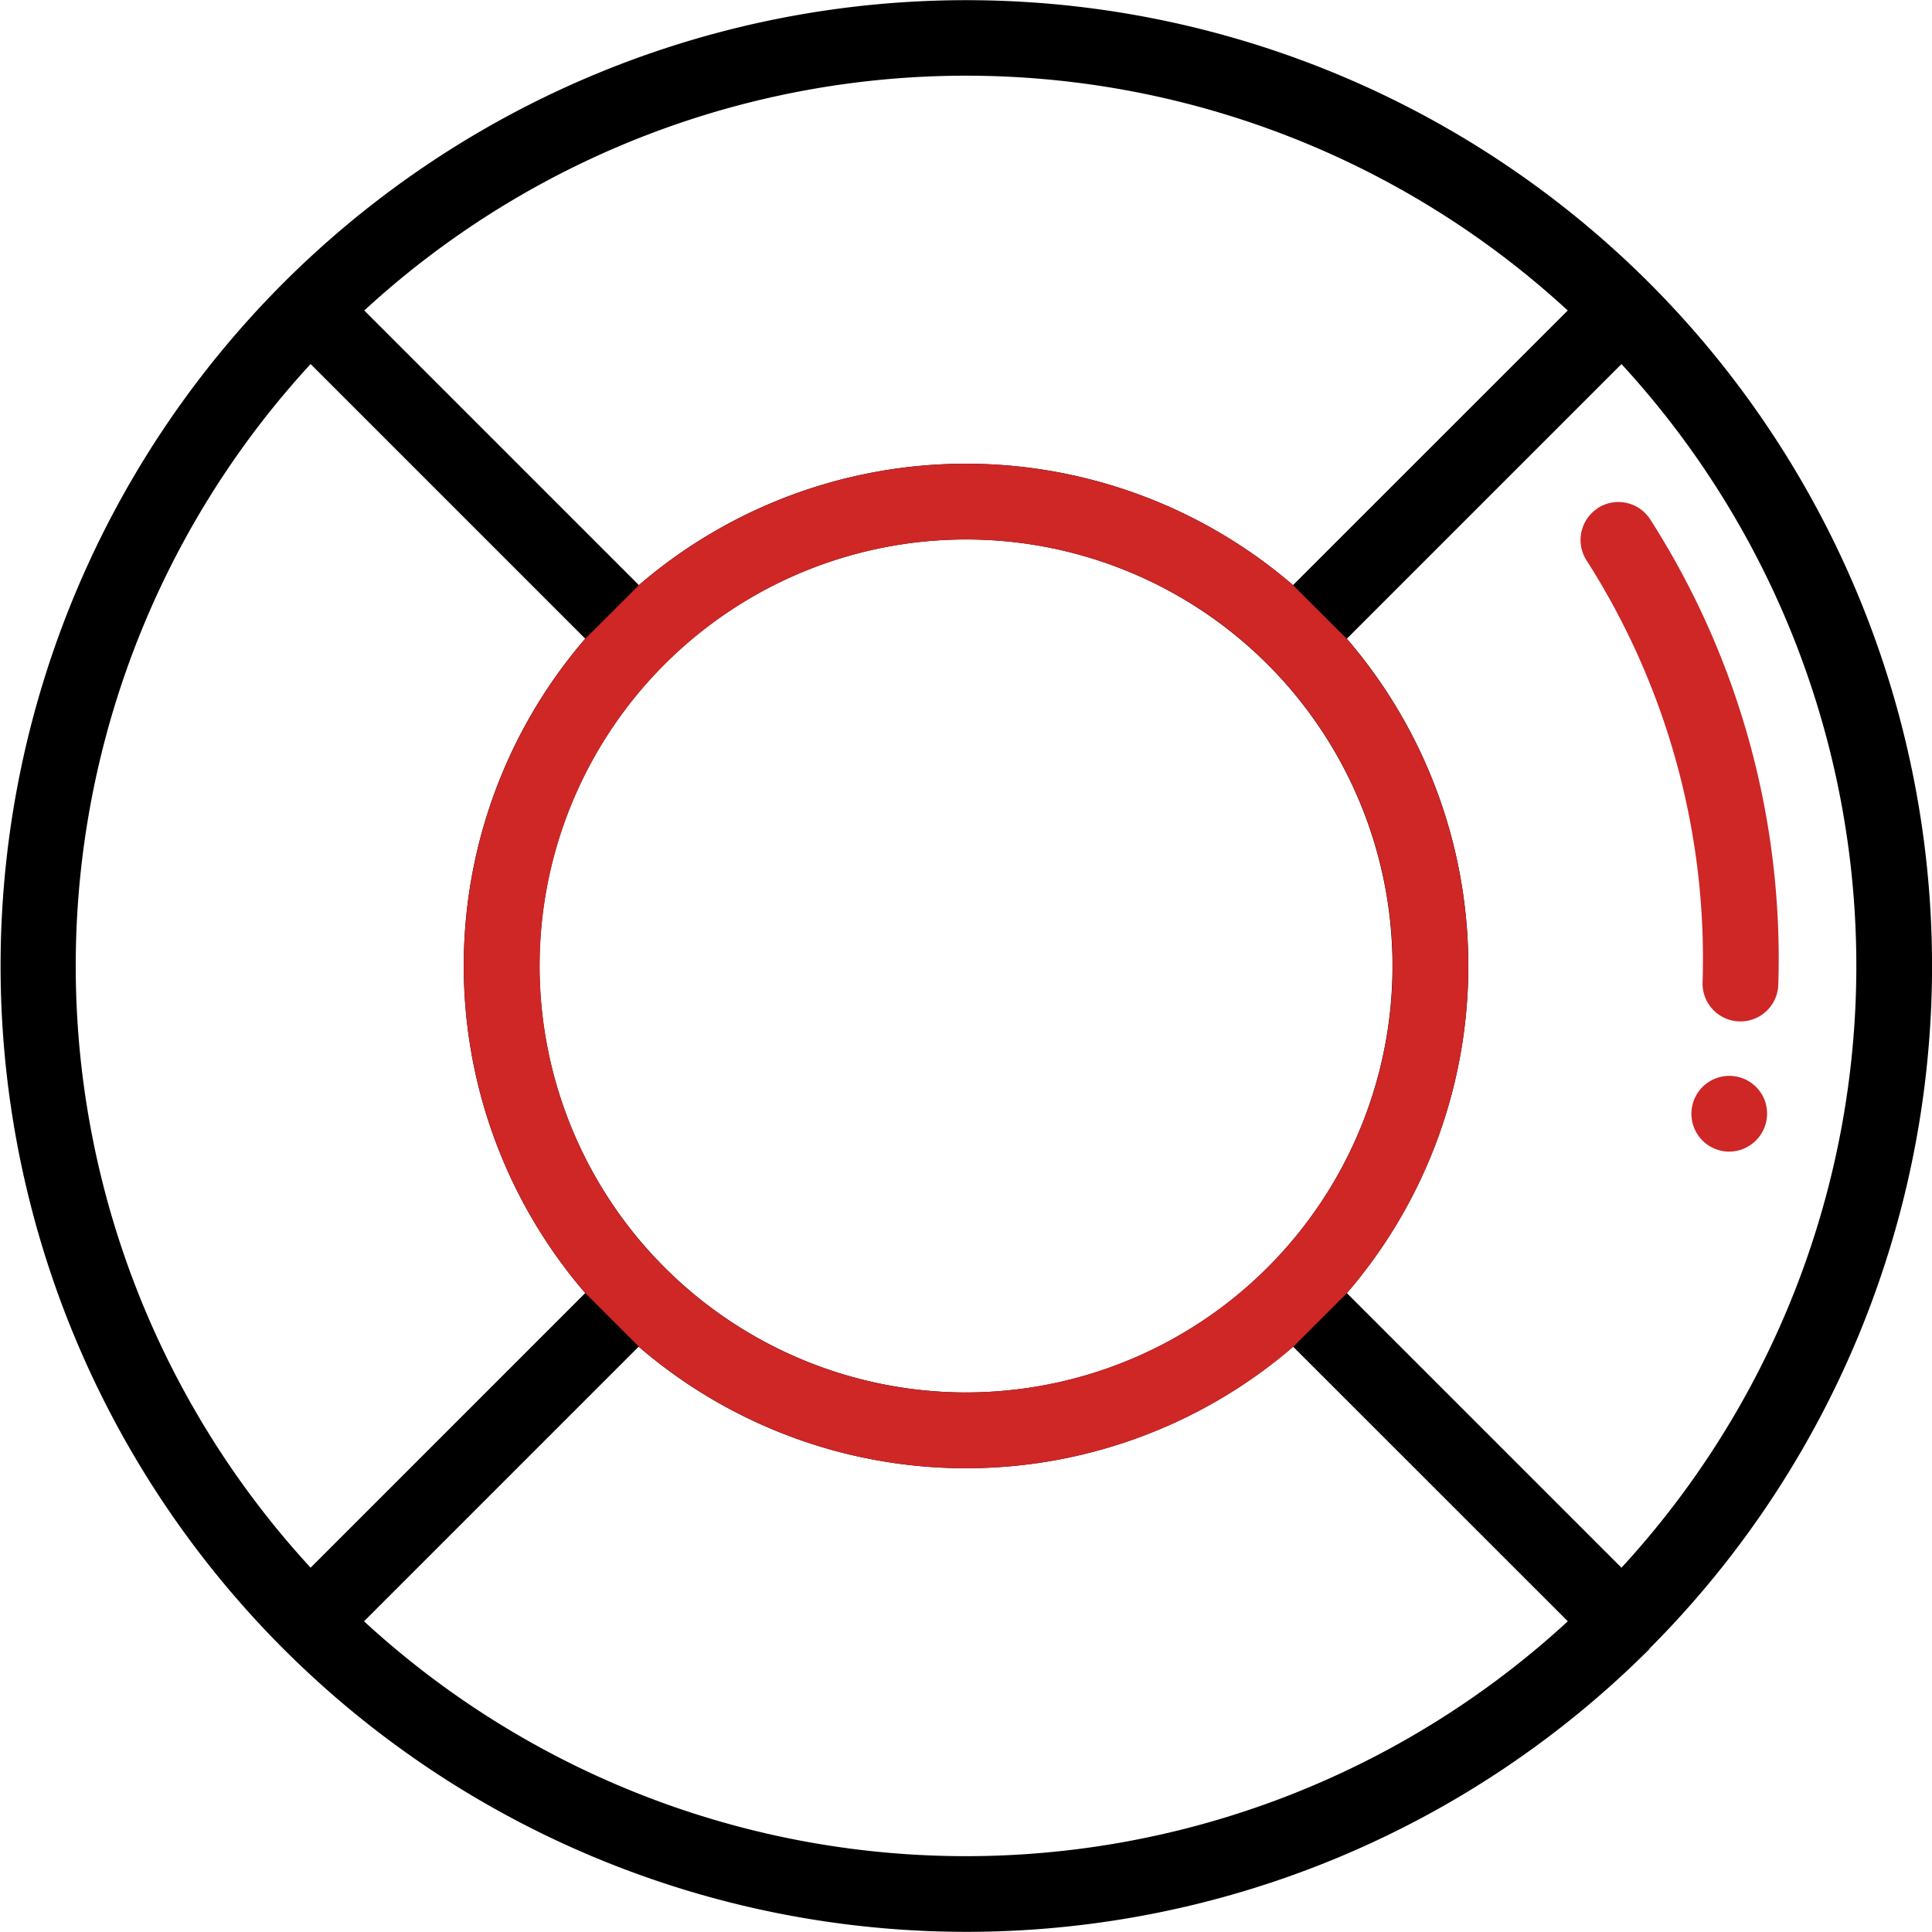 <svg xmlns="http://www.w3.org/2000/svg" width="55.029" height="55.029" viewBox="0 0 55.029 55.029">
  <g id="Group_19" data-name="Group 19" transform="translate(-155.334 -75.617)">
    <g id="Group_16" data-name="Group 16" transform="translate(155.334 75.617)">
      <g id="Group_15" data-name="Group 15">
        <path id="Path_39" data-name="Path 39" d="M175.548,82.057a1.078,1.078,0,0,0-.315,1.493,21.063,21.063,0,0,1,3.3,12.024,1.079,1.079,0,0,0,1.055,1.1h.025a1.078,1.078,0,0,0,1.077-1.055,23.2,23.2,0,0,0-3.65-13.248,1.079,1.079,0,0,0-1.493-.317Z" transform="translate(-130.039 -67.581)" fill="#cf2626"/>
        <path id="Path_40" data-name="Path 40" d="M202.308,122.582a27.517,27.517,0,0,0,0-38.908h0v0h0a27.517,27.517,0,0,0-38.9,0l0,0,0,0h0a27.514,27.514,0,0,0,0,38.908l0,0v0h0a27.514,27.514,0,0,0,38.912,0h0v0l0,0Zm-.79-2.312-7.822-7.822a14.28,14.28,0,0,0,0-18.639l7.822-7.822a25.306,25.306,0,0,1,0,34.283ZM170.7,103.13a12.148,12.148,0,1,1,12.148,12.148A12.161,12.161,0,0,1,170.7,103.13Zm29.287-18.669-7.824,7.822a14.278,14.278,0,0,0-18.632,0l-7.822-7.822a25.306,25.306,0,0,1,34.279,0Zm-35.806,1.525,7.822,7.822a14.28,14.28,0,0,0,0,18.639l-7.822,7.822a25.306,25.306,0,0,1,0-34.283Zm1.522,35.81,7.822-7.822a14.276,14.276,0,0,0,18.641,0l7.824,7.822a25.312,25.312,0,0,1-34.288,0Z" transform="translate(-155.334 -75.617)"/>
        <path id="Path_41" data-name="Path 41" d="M178.514,89.705a1.079,1.079,0,1,0-1,1.493,1.085,1.085,0,0,0,1-1.493Z" transform="translate(-128.262 -58.396)" fill="#cf2626"/>
      </g>
    </g>
    <g id="Group_18" data-name="Group 18" transform="translate(168.543 88.826)">
      <g id="Group_17" data-name="Group 17">
        <path id="Path_42" data-name="Path 42" d="M189.732,95.709a14.249,14.249,0,0,0-3.463-9.322l-1.527-1.525a14.278,14.278,0,0,0-18.632,0l-1.527,1.525a14.28,14.28,0,0,0,0,18.639l1.527,1.527a14.276,14.276,0,0,0,18.641,0l1.527-1.527A14.241,14.241,0,0,0,189.732,95.709Zm-14.3,12.148a12.148,12.148,0,1,1,12.148-12.148A12.16,12.16,0,0,1,175.428,107.856Z" transform="translate(-161.121 -81.404)" fill="#cf2626"/>
      </g>
    </g>
  </g>
</svg>
